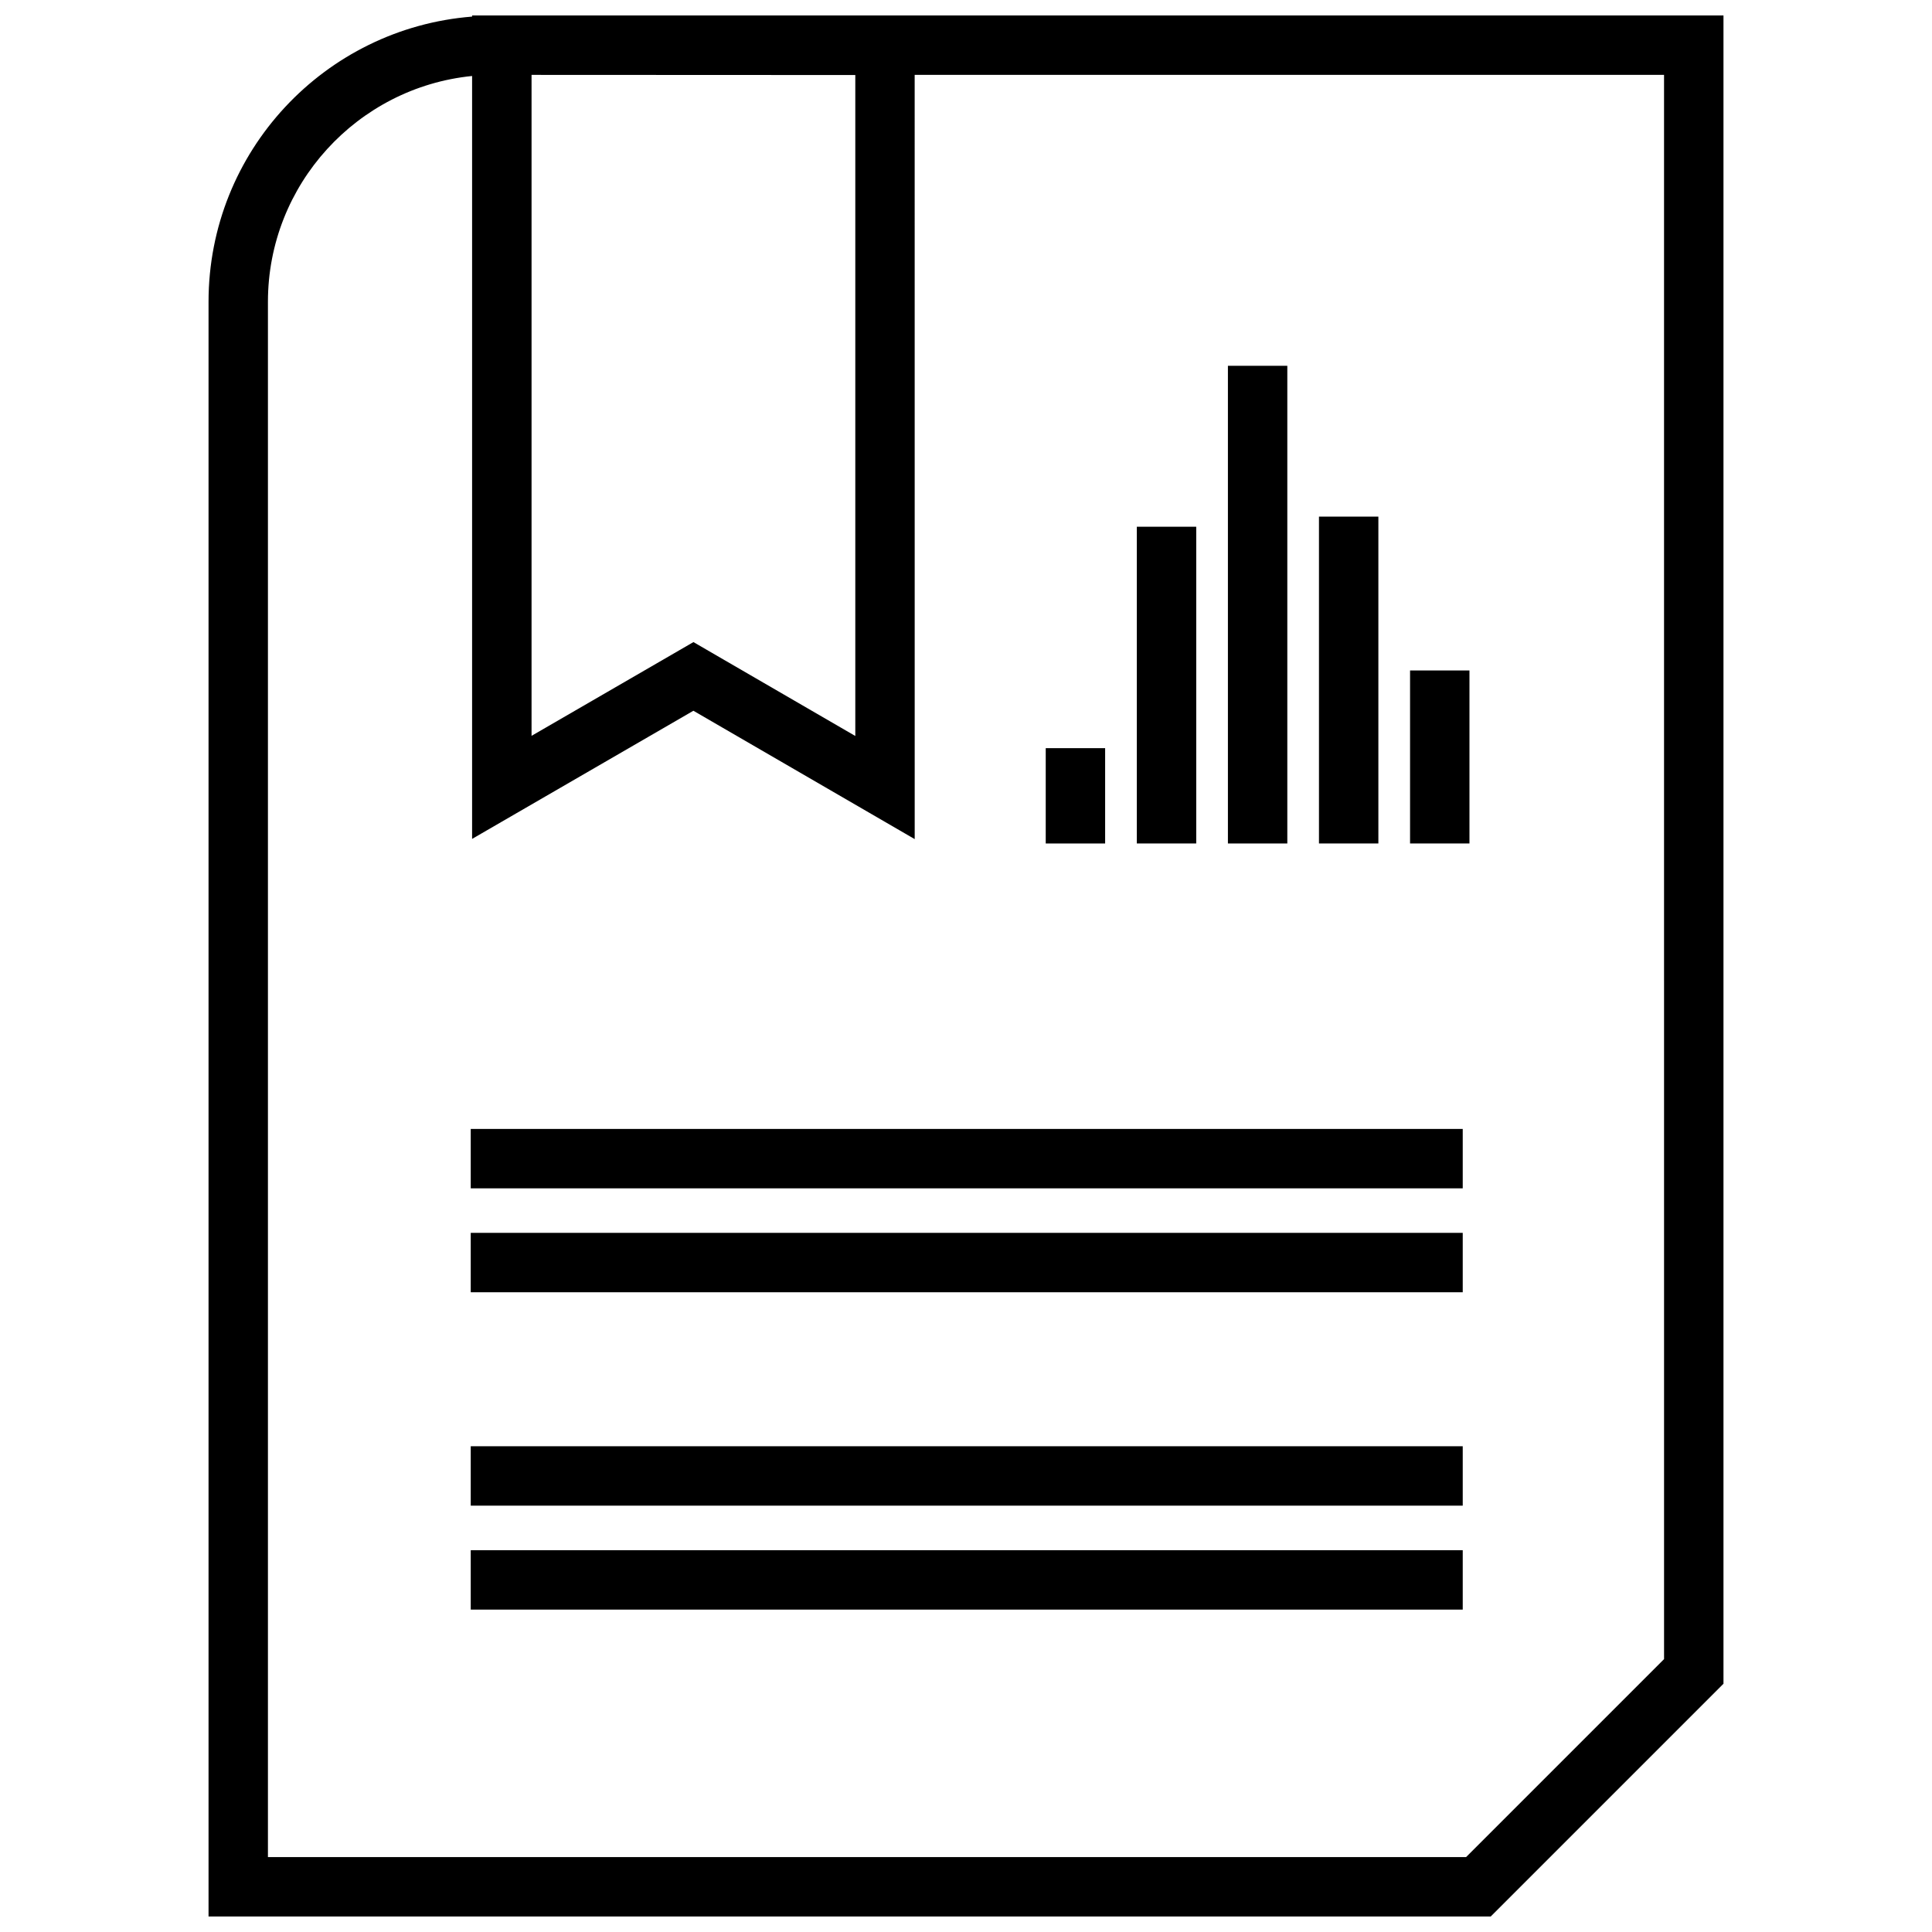 <?xml version="1.0" encoding="UTF-8"?>
<!-- Uploaded to: ICON Repo, www.iconrepo.com, Generator: ICON Repo Mixer Tools -->
<svg width="800px" height="800px" version="1.1" viewBox="144 144 512 512" xmlns="http://www.w3.org/2000/svg">
 <defs>
  <clipPath id="a">
   <path d="m199 148.09h402v503.81h-402z"/>
  </clipPath>
 </defs>
 <path d="m421.13 342.27h15.742v25.262h-15.742z"/>
 <path d="m445.27 283.59h15.742v83.938h-15.742z"/>
 <path d="m469.41 240.94h15.742v126.59h-15.742z"/>
 <path d="m493.54 280.91h15.742v86.617h-15.742z"/>
 <path d="m517.68 321.68h15.742v45.848h-15.742z"/>
 <path d="m268.75 443.18h262.89v15.742h-262.89z"/>
 <path d="m268.75 470.72h262.89v15.742h-262.89z"/>
 <path d="m268.75 527.27h262.89v15.742h-262.89z"/>
 <path d="m268.75 554.82h262.89v15.742h-262.89z"/>
 <g clip-path="url(#a)">
  <path d="m275.16 148.09h-0.055-5.992v0.309c-39.074 3.086-69.848 35.715-69.848 75.586v427.91h339.79l61.684-61.684v-442.12zm95.504 15.793v175.16l-35-20.301-7.894-4.582-7.894 4.574-35.008 20.27v-175.16zm214.33 419.8-52.469 52.469h-317.52v-412.17c0-31.125 23.766-56.805 54.105-59.844v202.18l58.648-33.961 58.648 34.016-0.008-202.54h198.59z"/>
 </g>
</svg>